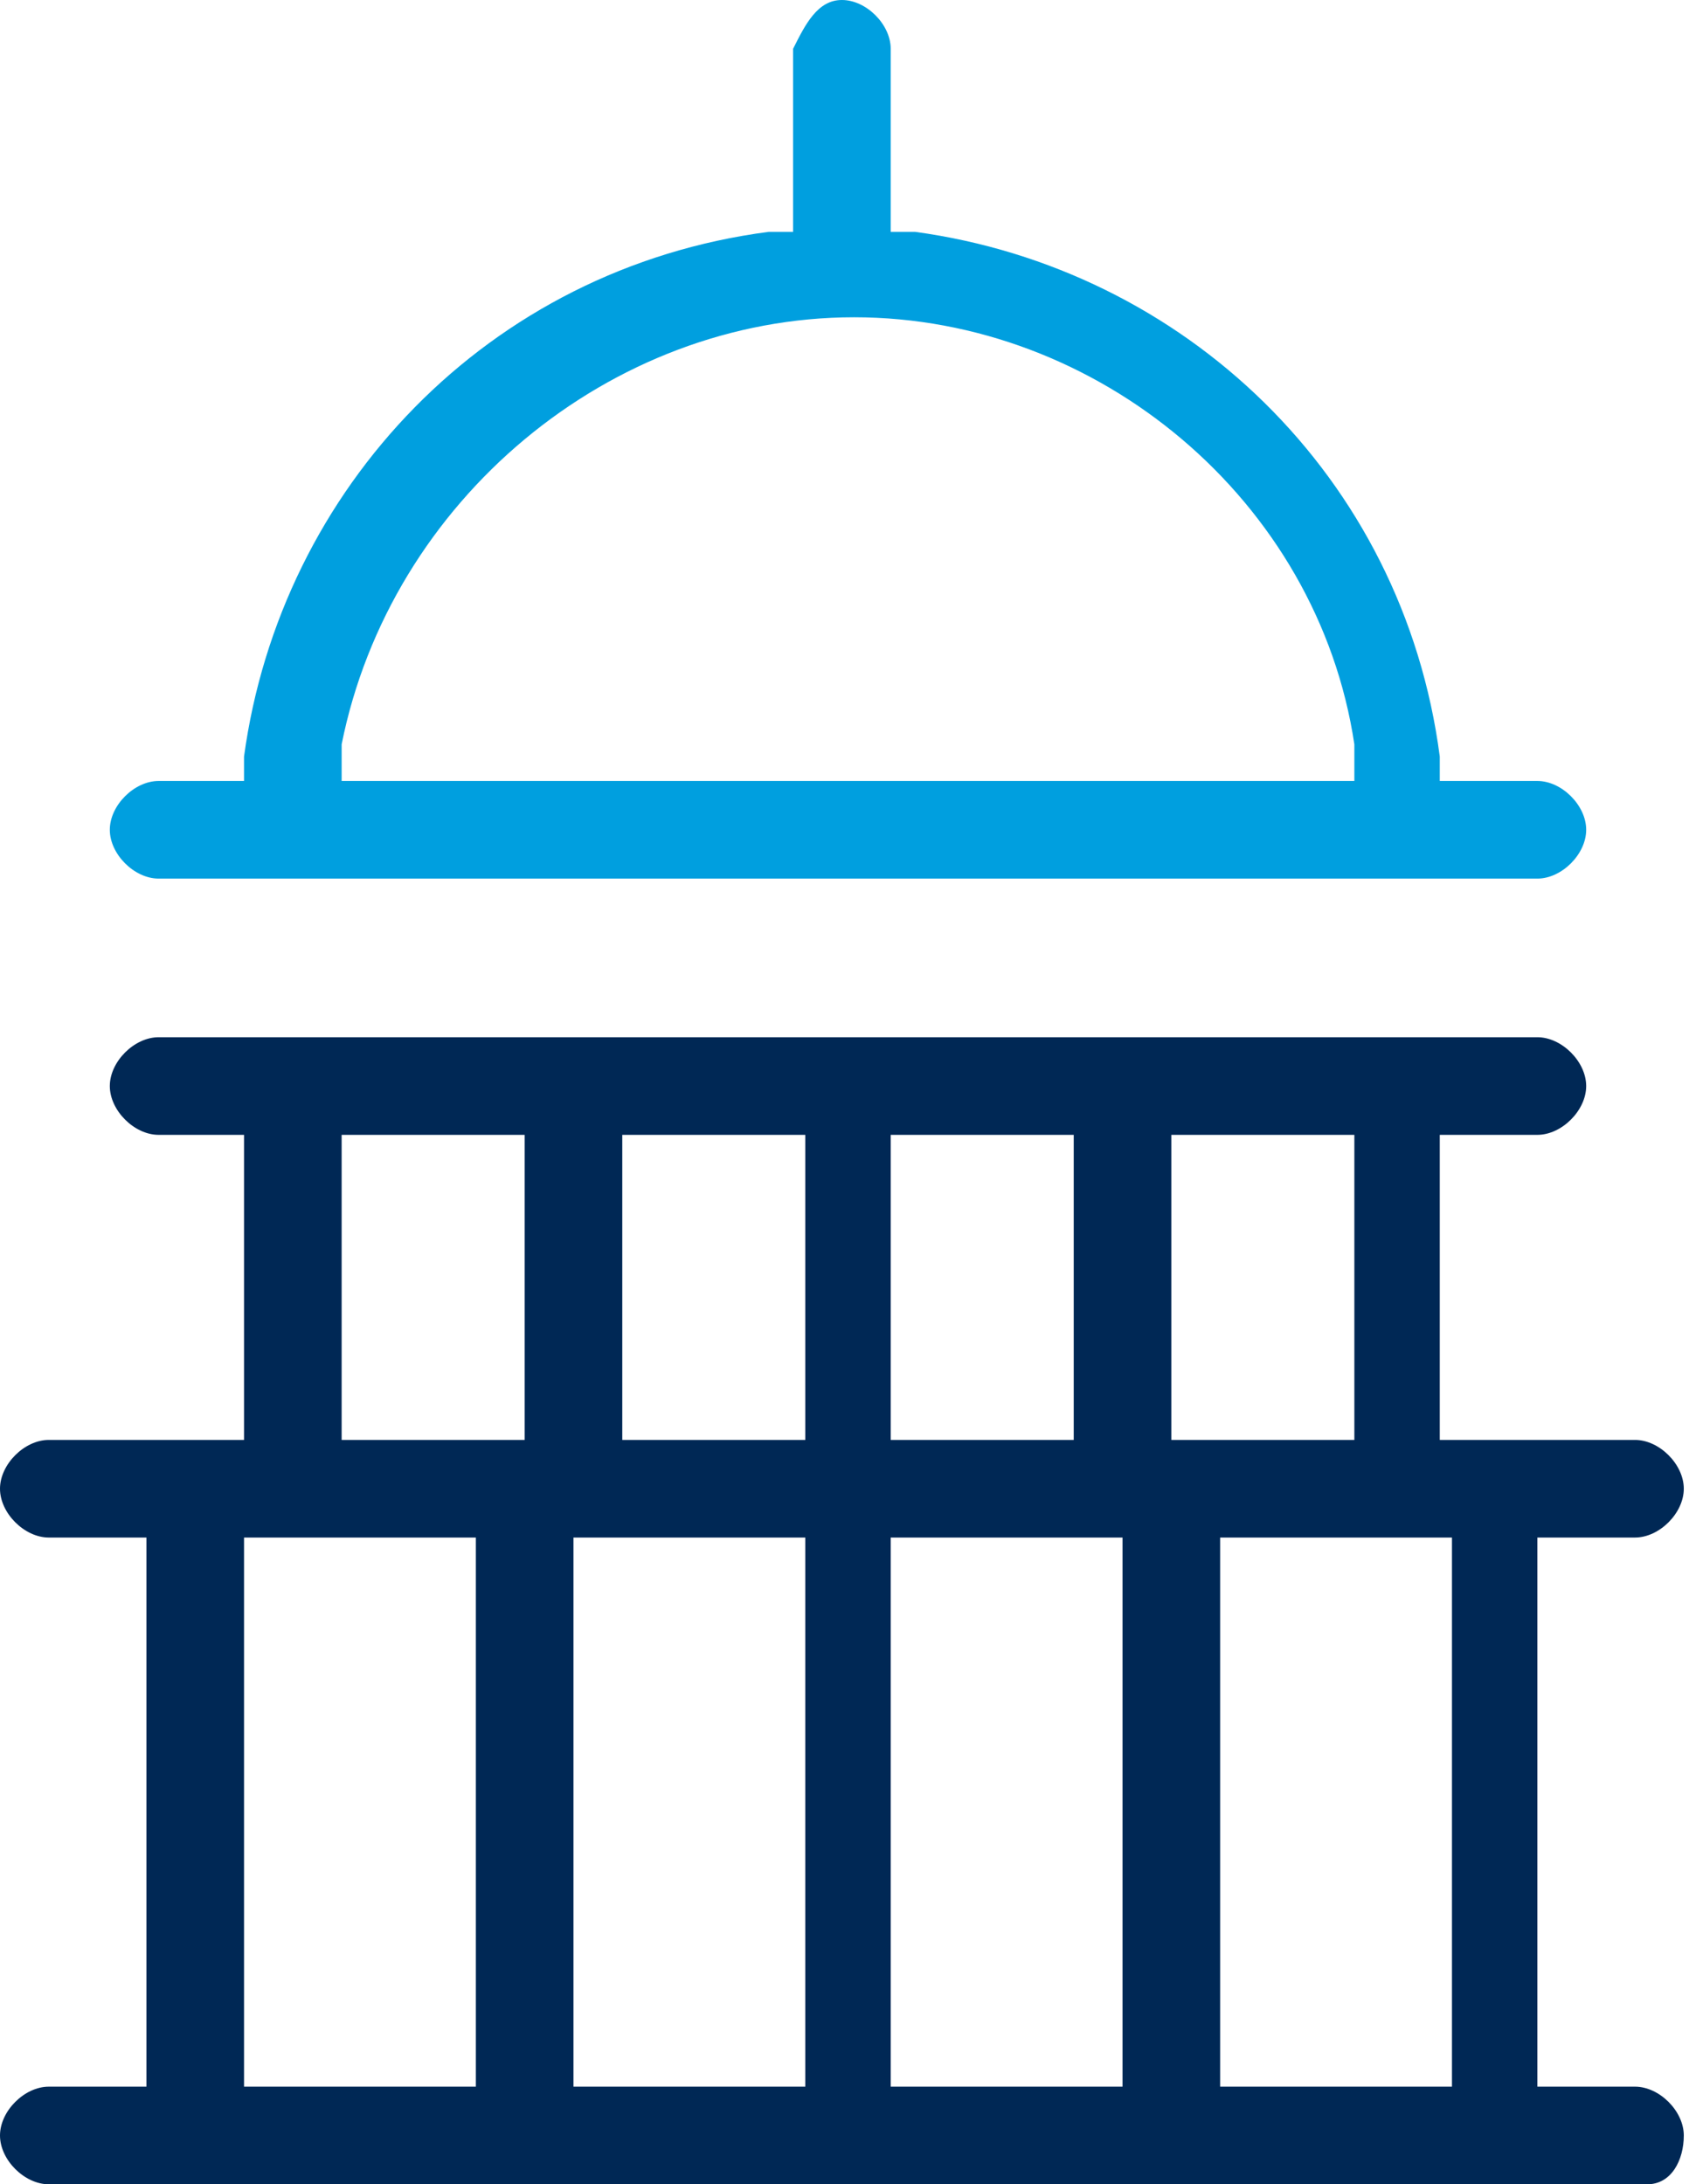 <?xml version="1.0" encoding="utf-8"?>
<!-- Generator: Adobe Illustrator 19.0.0, SVG Export Plug-In . SVG Version: 6.00 Build 0)  -->
<svg version="1.1" id="Capa_1" xmlns="http://www.w3.org/2000/svg" xmlns:xlink="http://www.w3.org/1999/xlink" x="0px" y="0px"
	 viewBox="0 0 13.9 17.9" style="enable-background:new 0 0 13.9 17.9;" xml:space="preserve">
<style type="text/css">
	.st0{fill:#009FDF;}
	.st1{fill:#002855;}
</style>
<g>
	<path class="st0" d="M1.3,6.9c-0.1,0-0.1-0.1-0.1-0.1s0.1-0.1,0.1-0.1h1l0.1-0.4c0.3-2.1,1.9-3.8,4.1-4.1l0.4-0.1V0.4
		c0-0.1,0.1-0.1,0.1-0.1s0.1,0.1,0.1,0.1v1.7l0.4,0.1c2.1,0.3,3.8,1.9,4.1,4.1l0.1,0.4h1c0.1,0,0.1,0.1,0.1,0.1s-0.1,0.1-0.1,0.1
		H1.3z M6.9,2.4c-2.2,0-4,1.6-4.3,3.7L2.5,6.7h8.9l-0.1-0.6C10.9,4,9.1,2.4,6.9,2.4z"/>
	<path class="st0" d="M12.6,7.2H1.3C1.1,7.2,0.9,7,0.9,6.8s0.2-0.4,0.4-0.4H2l0-0.2c0.3-2.2,2-4,4.3-4.3l0.2,0V0.4
		C6.6,0.2,6.7,0,6.9,0s0.4,0.2,0.4,0.4v1.5l0.2,0c2.2,0.3,4,2,4.3,4.3l0,0.2h0.8c0.2,0,0.4,0.2,0.4,0.4S12.8,7.2,12.6,7.2z M2.8,6.4
		h8.3l0-0.3c-0.3-2-2.1-3.5-4.1-3.5S3.2,4.1,2.8,6.1L2.8,6.4z"/>
</g>
<g>
	<path class="st1" d="M0.4,17.6c-0.1,0-0.1-0.1-0.1-0.1s0.1-0.1,0.1-0.1h1.1v-5H0.4c-0.1,0-0.1-0.1-0.1-0.1s0.1-0.1,0.1-0.1h1.9V9
		h-1C1.2,9,1.1,9,1.1,8.9s0.1-0.1,0.1-0.1h11.3c0.1,0,0.1,0.1,0.1,0.1S12.7,9,12.6,9h-1v3h1.9c0.1,0,0.1,0.1,0.1,0.1
		s-0.1,0.1-0.1,0.1h-1.1v5h1.1c0.1,0,0.1,0.1,0.1,0.1s-0.1,0.1-0.1,0.1H0.4z M9.7,17.4h2.4v-5H9.7V17.4z M7.1,17.4h2.4v-5H7.1V17.4z
		 M4.4,17.4h2.4v-5H4.4V17.4z M1.7,17.4h2.4v-5H1.7V17.4z M9.3,12.1h2V9h-2V12.1z M7.1,12.1h2V9h-2V12.1z M4.8,12.1h2V9h-2V12.1z
		 M2.5,12.1h2V9h-2V12.1z"/>
	<path class="st1" d="M13.5,17.9H0.4c-0.2,0-0.4-0.2-0.4-0.4s0.2-0.4,0.4-0.4h0.8v-4.5H0.4c-0.2,0-0.4-0.2-0.4-0.4s0.2-0.4,0.4-0.4
		H2V9.3H1.3c-0.2,0-0.4-0.2-0.4-0.4s0.2-0.4,0.4-0.4h11.3c0.2,0,0.4,0.2,0.4,0.4s-0.2,0.4-0.4,0.4h-0.8v2.5h1.6
		c0.2,0,0.4,0.2,0.4,0.4s-0.2,0.4-0.4,0.4h-0.8v4.5h0.8c0.2,0,0.4,0.2,0.4,0.4S13.7,17.9,13.5,17.9z M10,17.1h1.9v-4.5H10V17.1z
		 M7.3,17.1h1.9v-4.5H7.3V17.1z M4.7,17.1h1.9v-4.5H4.7V17.1z M2,17.1h1.9v-4.5H2V17.1z M9.6,11.8h1.5V9.3H9.6V11.8z M7.3,11.8h1.5
		V9.3H7.3V11.8z M5.1,11.8h1.5V9.3H5.1V11.8z M2.8,11.8h1.5V9.3H2.8V11.8z"/>
</g>
</svg>
